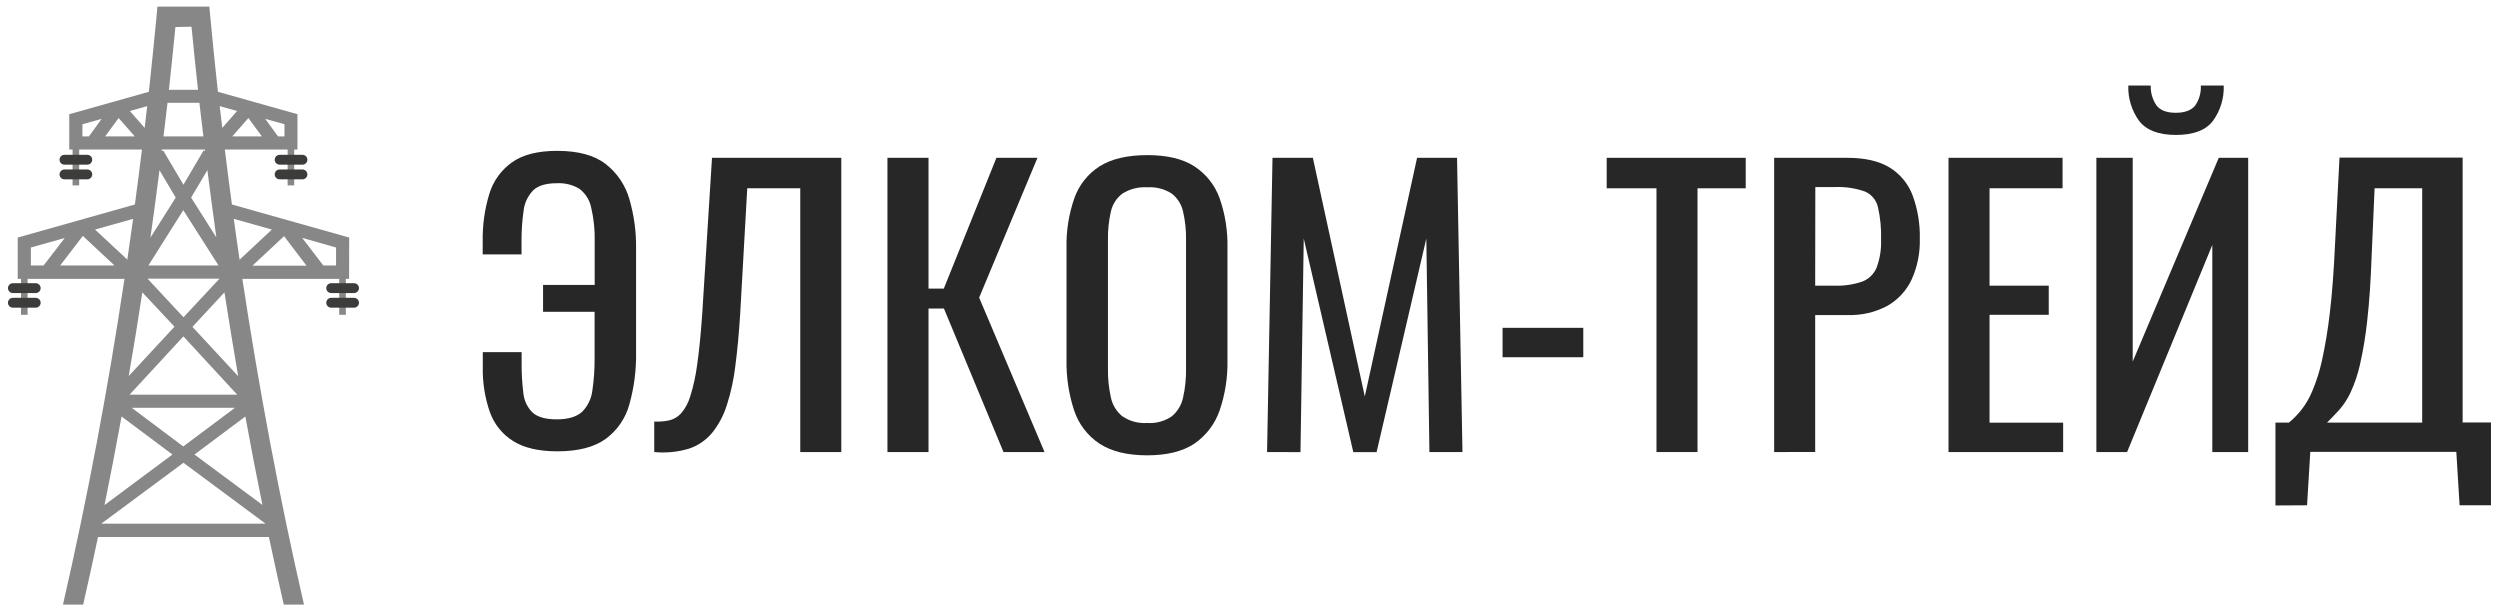 <?xml version="1.0" encoding="UTF-8"?> <svg xmlns="http://www.w3.org/2000/svg" width="232" height="57" viewBox="0 0 232 57" fill="none"><path d="M51.711 41.883C50.005 41.883 48.645 41.569 47.633 40.939C46.623 40.313 45.857 39.361 45.46 38.242C44.99 36.887 44.767 35.459 44.803 34.026V32.678H48.407V33.76C48.402 34.65 48.454 35.539 48.561 36.423C48.615 37.113 48.91 37.763 49.393 38.258C49.854 38.697 50.613 38.916 51.67 38.916C52.727 38.916 53.513 38.68 54.029 38.209C54.557 37.669 54.89 36.969 54.974 36.219C55.118 35.237 55.186 34.245 55.178 33.252V28.936H50.396V26.439H55.186V22.465C55.217 21.37 55.104 20.275 54.849 19.21C54.701 18.529 54.31 17.924 53.751 17.508C53.122 17.138 52.398 16.963 51.67 17.004C50.657 17.004 49.922 17.229 49.464 17.678C48.969 18.199 48.66 18.87 48.586 19.584C48.453 20.527 48.39 21.479 48.398 22.431V23.609H44.794V22.398C44.767 20.914 44.972 19.436 45.402 18.015C45.757 16.822 46.501 15.782 47.516 15.061C48.515 14.353 49.913 13.999 51.711 13.999C53.654 13.999 55.149 14.405 56.198 15.215C57.26 16.036 58.032 17.175 58.403 18.465C58.838 19.96 59.049 21.511 59.028 23.068V32.715C59.054 34.343 58.843 35.967 58.403 37.534C58.053 38.821 57.275 39.95 56.198 40.735C55.141 41.501 53.645 41.883 51.711 41.883Z" fill="#272727"></path><path d="M60.713 41.95V39.12C61.171 39.144 61.63 39.109 62.078 39.016C62.505 38.921 62.893 38.697 63.19 38.375C63.586 37.915 63.88 37.376 64.051 36.794C64.348 35.843 64.562 34.868 64.692 33.88C64.872 32.646 65.029 31.084 65.162 29.194L66.074 14.645H78.072V41.95H74.264V17.474H69.345L68.687 29.173C68.576 30.927 68.429 32.505 68.246 33.909C68.102 35.157 67.838 36.388 67.455 37.584C67.161 38.529 66.693 39.41 66.074 40.181C65.501 40.864 64.749 41.371 63.901 41.646C62.868 41.951 61.785 42.054 60.713 41.95Z" fill="#272727"></path><path d="M82.355 41.95V14.645H86.167V26.78H87.586L92.468 14.645H96.276L90.865 27.621L96.933 41.95H93.125L87.598 28.632H86.167V41.95H82.355Z" fill="#272727"></path><path d="M106.46 42.254C104.617 42.254 103.144 41.895 102.04 41.176C100.929 40.441 100.097 39.353 99.68 38.088C99.179 36.567 98.94 34.973 98.972 33.373V23.039C98.934 21.458 99.181 19.883 99.701 18.39C100.132 17.164 100.963 16.119 102.061 15.423C103.148 14.74 104.615 14.398 106.46 14.395C108.305 14.392 109.765 14.74 110.842 15.439C111.926 16.146 112.749 17.189 113.185 18.407C113.701 19.891 113.946 21.456 113.909 23.026V33.431C113.94 35.011 113.695 36.584 113.185 38.08C112.755 39.333 111.934 40.416 110.842 41.168C109.76 41.892 108.299 42.254 106.46 42.254ZM106.46 39.253C107.271 39.311 108.079 39.091 108.749 38.629C109.285 38.18 109.654 37.562 109.793 36.877C109.987 36.008 110.078 35.12 110.064 34.23V22.265C110.08 21.386 109.989 20.508 109.793 19.651C109.651 18.987 109.282 18.394 108.749 17.974C108.07 17.533 107.267 17.326 106.46 17.383C105.646 17.328 104.837 17.535 104.15 17.974C103.609 18.385 103.233 18.975 103.089 19.639C102.893 20.496 102.802 21.373 102.818 22.252V34.23C102.804 35.12 102.895 36.008 103.089 36.877C103.229 37.566 103.604 38.185 104.15 38.629C104.828 39.089 105.642 39.309 106.46 39.253Z" fill="#272727"></path><path d="M117.584 41.95L118.088 14.645H121.833L126.653 36.794L131.505 14.645H135.213L135.717 41.95H132.65L132.363 22.136L127.747 41.958H125.587L120.988 22.136L120.685 41.958L117.584 41.95Z" fill="#272727"></path><path d="M139.438 33.152V30.422H146.929V33.152H139.438Z" fill="#272727"></path><path d="M153.721 41.95V17.474H149.101V14.645H162.003V17.474H157.529V41.95H153.721Z" fill="#272727"></path><path d="M164.641 41.95V14.645H171.417C173.056 14.645 174.366 14.943 175.345 15.539C176.325 16.136 177.078 17.043 177.485 18.115C177.965 19.42 178.194 20.804 178.159 22.194C178.19 23.483 177.932 24.764 177.401 25.94C176.921 26.963 176.138 27.815 175.158 28.378C174.019 28.986 172.74 29.282 171.45 29.236H168.449V41.946L164.641 41.95ZM168.449 26.51H170.201C171.082 26.543 171.962 26.418 172.798 26.139C173.1 26.027 173.375 25.854 173.607 25.63C173.839 25.407 174.023 25.138 174.147 24.841C174.458 24.006 174.599 23.117 174.563 22.227C174.594 21.22 174.498 20.213 174.276 19.231C174.205 18.912 174.06 18.614 173.852 18.362C173.645 18.11 173.381 17.91 173.081 17.778C172.173 17.456 171.21 17.315 170.247 17.362H168.462L168.449 26.51Z" fill="#272727"></path><path d="M180.822 41.95V14.645H191.406V17.474H184.63V26.51H190.124V29.211H184.63V39.224H191.46V41.954L180.822 41.95Z" fill="#272727"></path><path d="M194.544 41.95V14.645H197.915V33.556L205.901 14.645H208.631V41.95H205.302V22.735L197.395 41.95H194.544ZM201.923 12.522C200.308 12.522 199.168 12.081 198.502 11.207C197.817 10.257 197.467 9.106 197.507 7.936H199.588C199.565 8.603 199.759 9.261 200.141 9.809C200.491 10.245 201.082 10.466 201.91 10.466C202.738 10.466 203.367 10.241 203.716 9.788C204.091 9.246 204.274 8.594 204.237 7.936H206.363C206.404 9.106 206.054 10.257 205.369 11.207C204.715 12.081 203.567 12.522 201.923 12.522Z" fill="#272727"></path><path d="M211.162 46.907V39.22H212.41C212.824 38.875 213.203 38.49 213.542 38.071C213.968 37.526 214.318 36.925 214.583 36.286C214.967 35.372 215.267 34.425 215.478 33.456C215.792 32.014 216.033 30.556 216.202 29.09C216.413 27.339 216.575 25.215 216.689 22.718L217.105 14.628H228.533V39.203H231.163V46.89H228.25L227.946 41.933H214.395L214.096 46.89L211.162 46.907ZM215.948 39.22H224.779V17.474H220.363L220.093 23.646C220.007 26.074 219.868 28.113 219.677 29.764C219.532 31.136 219.307 32.498 219.003 33.843C218.804 34.737 218.51 35.608 218.124 36.44C217.854 37.019 217.502 37.557 217.08 38.038C216.705 38.446 216.331 38.837 215.948 39.22Z" fill="#272727"></path><path d="M32.405 22.044L21.522 18.977C21.291 17.285 21.072 15.584 20.864 13.875H26.691V17.204H27.302V13.875H27.606V10.599L20.223 8.518C19.965 6.171 19.725 3.813 19.503 1.443L19.428 0.611H14.609L14.534 1.443C14.309 3.813 14.069 6.171 13.814 8.518L6.427 10.599V13.875H6.735V17.204H7.347V13.875H13.173C12.965 15.584 12.746 17.285 12.516 18.977L1.645 22.044V25.881H1.949V29.211H2.561V25.881H11.55C10.006 36.19 8.092 46.303 5.844 56.108H7.717C8.192 54.03 8.651 51.938 9.095 49.832H24.955C25.399 51.938 25.858 54.03 26.333 56.108H28.21C25.954 46.303 24.056 36.19 22.491 25.881H31.481V29.211H32.093V25.881H32.397L32.405 22.044ZM22.104 34.912L17.859 30.334L20.827 27.13C21.237 29.744 21.663 32.338 22.104 34.912ZM18.875 12.655H15.175C15.3 11.615 15.429 10.574 15.545 9.538H18.504C18.621 10.583 18.746 11.615 18.875 12.655ZM19.02 13.875C19.02 13.929 19.02 13.983 19.02 14.033L18.896 13.958L17.023 17.142L15.137 13.954L15.008 14.029C15.008 13.979 15.008 13.925 15.008 13.87L19.02 13.875ZM12.228 37.846H21.8L17.006 41.43L12.228 37.846ZM12.024 36.627L17.019 31.217L22.013 36.627H12.024ZM17.019 29.431L13.689 25.86H20.369L17.04 29.431H17.019ZM17.019 19.547V19.518L20.277 24.633H13.773L17.006 19.51L17.019 19.547ZM17.735 18.336L19.245 15.789C19.507 17.87 19.79 19.951 20.078 22.032L17.735 18.336ZM14.796 15.789L16.307 18.336L13.96 22.052C14.257 19.972 14.537 17.884 14.8 15.789H14.796ZM13.207 27.13L16.191 30.318L11.945 34.896C12.392 32.335 12.812 29.746 13.207 27.13ZM11.28 38.65L16.003 42.179L9.698 46.869C10.253 44.153 10.78 41.417 11.28 38.662V38.65ZM17.023 42.945L24.643 48.596H9.398L17.023 42.945ZM18.047 42.179L22.77 38.65C23.27 41.405 23.797 44.141 24.352 46.857L18.047 42.179ZM25.23 21.303L22.233 24.1C22.046 22.852 21.871 21.574 21.697 20.309L25.23 21.303ZM26.362 21.915L28.443 24.654H23.428L26.362 21.915ZM21.559 12.655L23.053 10.953L24.302 12.655H21.559ZM26.399 12.655H25.796L24.618 11.032L26.399 11.527V12.655ZM22 10.3L20.627 11.869C20.548 11.194 20.465 10.524 20.39 9.85L22 10.3ZM17.772 2.48C17.961 4.436 18.162 6.388 18.375 8.335H15.674C15.888 6.393 16.089 4.451 16.278 2.509L17.772 2.48ZM13.423 11.869L12.05 10.3L13.66 9.85C13.585 10.524 13.502 11.194 13.423 11.869ZM12.503 12.655H9.761L11.009 10.953L12.503 12.655ZM7.65 11.527L9.432 11.032L8.254 12.655H7.65V11.527ZM11.812 24.088L8.82 21.303L12.353 20.309C12.176 21.566 11.997 22.825 11.816 24.088H11.812ZM10.622 24.633H5.586L7.688 21.894L10.622 24.633ZM2.864 22.968L6.011 22.086L4.046 24.633H2.864V22.968ZM31.185 24.633H30.003L28.039 22.073L31.185 22.968V24.633Z" fill="#878787"></path><path d="M8.1 15.281H5.982C5.86 15.281 5.744 15.233 5.658 15.147C5.572 15.061 5.524 14.945 5.524 14.823C5.524 14.702 5.572 14.586 5.658 14.5C5.744 14.414 5.86 14.366 5.982 14.366H8.1C8.221 14.366 8.338 14.414 8.424 14.5C8.509 14.586 8.558 14.702 8.558 14.823C8.558 14.945 8.509 15.061 8.424 15.147C8.338 15.233 8.221 15.281 8.1 15.281Z" fill="#3C3C3B"></path><path d="M28.068 15.281H25.95C25.828 15.281 25.712 15.233 25.626 15.147C25.54 15.061 25.492 14.945 25.492 14.823C25.492 14.702 25.54 14.586 25.626 14.5C25.712 14.414 25.828 14.366 25.95 14.366H28.068C28.19 14.366 28.306 14.414 28.392 14.5C28.478 14.586 28.526 14.702 28.526 14.823C28.526 14.945 28.478 15.061 28.392 15.147C28.306 15.233 28.19 15.281 28.068 15.281Z" fill="#3C3C3B"></path><path d="M8.1 16.642H5.982C5.86 16.642 5.744 16.594 5.658 16.508C5.572 16.422 5.524 16.306 5.524 16.184C5.524 16.063 5.572 15.947 5.658 15.861C5.744 15.775 5.86 15.727 5.982 15.727H8.1C8.221 15.727 8.338 15.775 8.424 15.861C8.509 15.947 8.558 16.063 8.558 16.184C8.558 16.306 8.509 16.422 8.424 16.508C8.338 16.594 8.221 16.642 8.1 16.642Z" fill="#3C3C3B"></path><path d="M28.068 16.642H25.95C25.828 16.642 25.712 16.594 25.626 16.508C25.54 16.422 25.492 16.306 25.492 16.184C25.492 16.063 25.54 15.947 25.626 15.861C25.712 15.775 25.828 15.727 25.95 15.727H28.068C28.19 15.727 28.306 15.775 28.392 15.861C28.478 15.947 28.526 16.063 28.526 16.184C28.526 16.306 28.478 16.422 28.392 16.508C28.306 16.594 28.19 16.642 28.068 16.642Z" fill="#3C3C3B"></path><path d="M3.314 27.196H1.196C1.074 27.196 0.958 27.148 0.872 27.062C0.786 26.977 0.738 26.86 0.738 26.739C0.738 26.617 0.786 26.501 0.872 26.415C0.958 26.329 1.074 26.281 1.196 26.281H3.314C3.435 26.281 3.552 26.329 3.638 26.415C3.723 26.501 3.772 26.617 3.772 26.739C3.772 26.86 3.723 26.977 3.638 27.062C3.552 27.148 3.435 27.196 3.314 27.196Z" fill="#3C3C3B"></path><path d="M32.854 27.196H30.736C30.614 27.196 30.498 27.148 30.412 27.062C30.326 26.977 30.278 26.86 30.278 26.739C30.278 26.617 30.326 26.501 30.412 26.415C30.498 26.329 30.614 26.281 30.736 26.281H32.854C32.976 26.281 33.092 26.329 33.178 26.415C33.264 26.501 33.312 26.617 33.312 26.739C33.312 26.86 33.264 26.977 33.178 27.062C33.092 27.148 32.976 27.196 32.854 27.196Z" fill="#3C3C3B"></path><path d="M3.314 28.553H1.196C1.074 28.553 0.958 28.505 0.872 28.419C0.786 28.333 0.738 28.217 0.738 28.095C0.738 27.974 0.786 27.858 0.872 27.772C0.958 27.686 1.074 27.638 1.196 27.638H3.314C3.435 27.638 3.552 27.686 3.638 27.772C3.723 27.858 3.772 27.974 3.772 28.095C3.772 28.217 3.723 28.333 3.638 28.419C3.552 28.505 3.435 28.553 3.314 28.553Z" fill="#3C3C3B"></path><path d="M32.854 28.553H30.736C30.614 28.553 30.498 28.505 30.412 28.419C30.326 28.333 30.278 28.217 30.278 28.095C30.278 27.974 30.326 27.858 30.412 27.772C30.498 27.686 30.614 27.638 30.736 27.638H32.854C32.976 27.638 33.092 27.686 33.178 27.772C33.264 27.858 33.312 27.974 33.312 28.095C33.312 28.217 33.264 28.333 33.178 28.419C33.092 28.505 32.976 28.553 32.854 28.553Z" fill="#3C3C3B"></path></svg> 